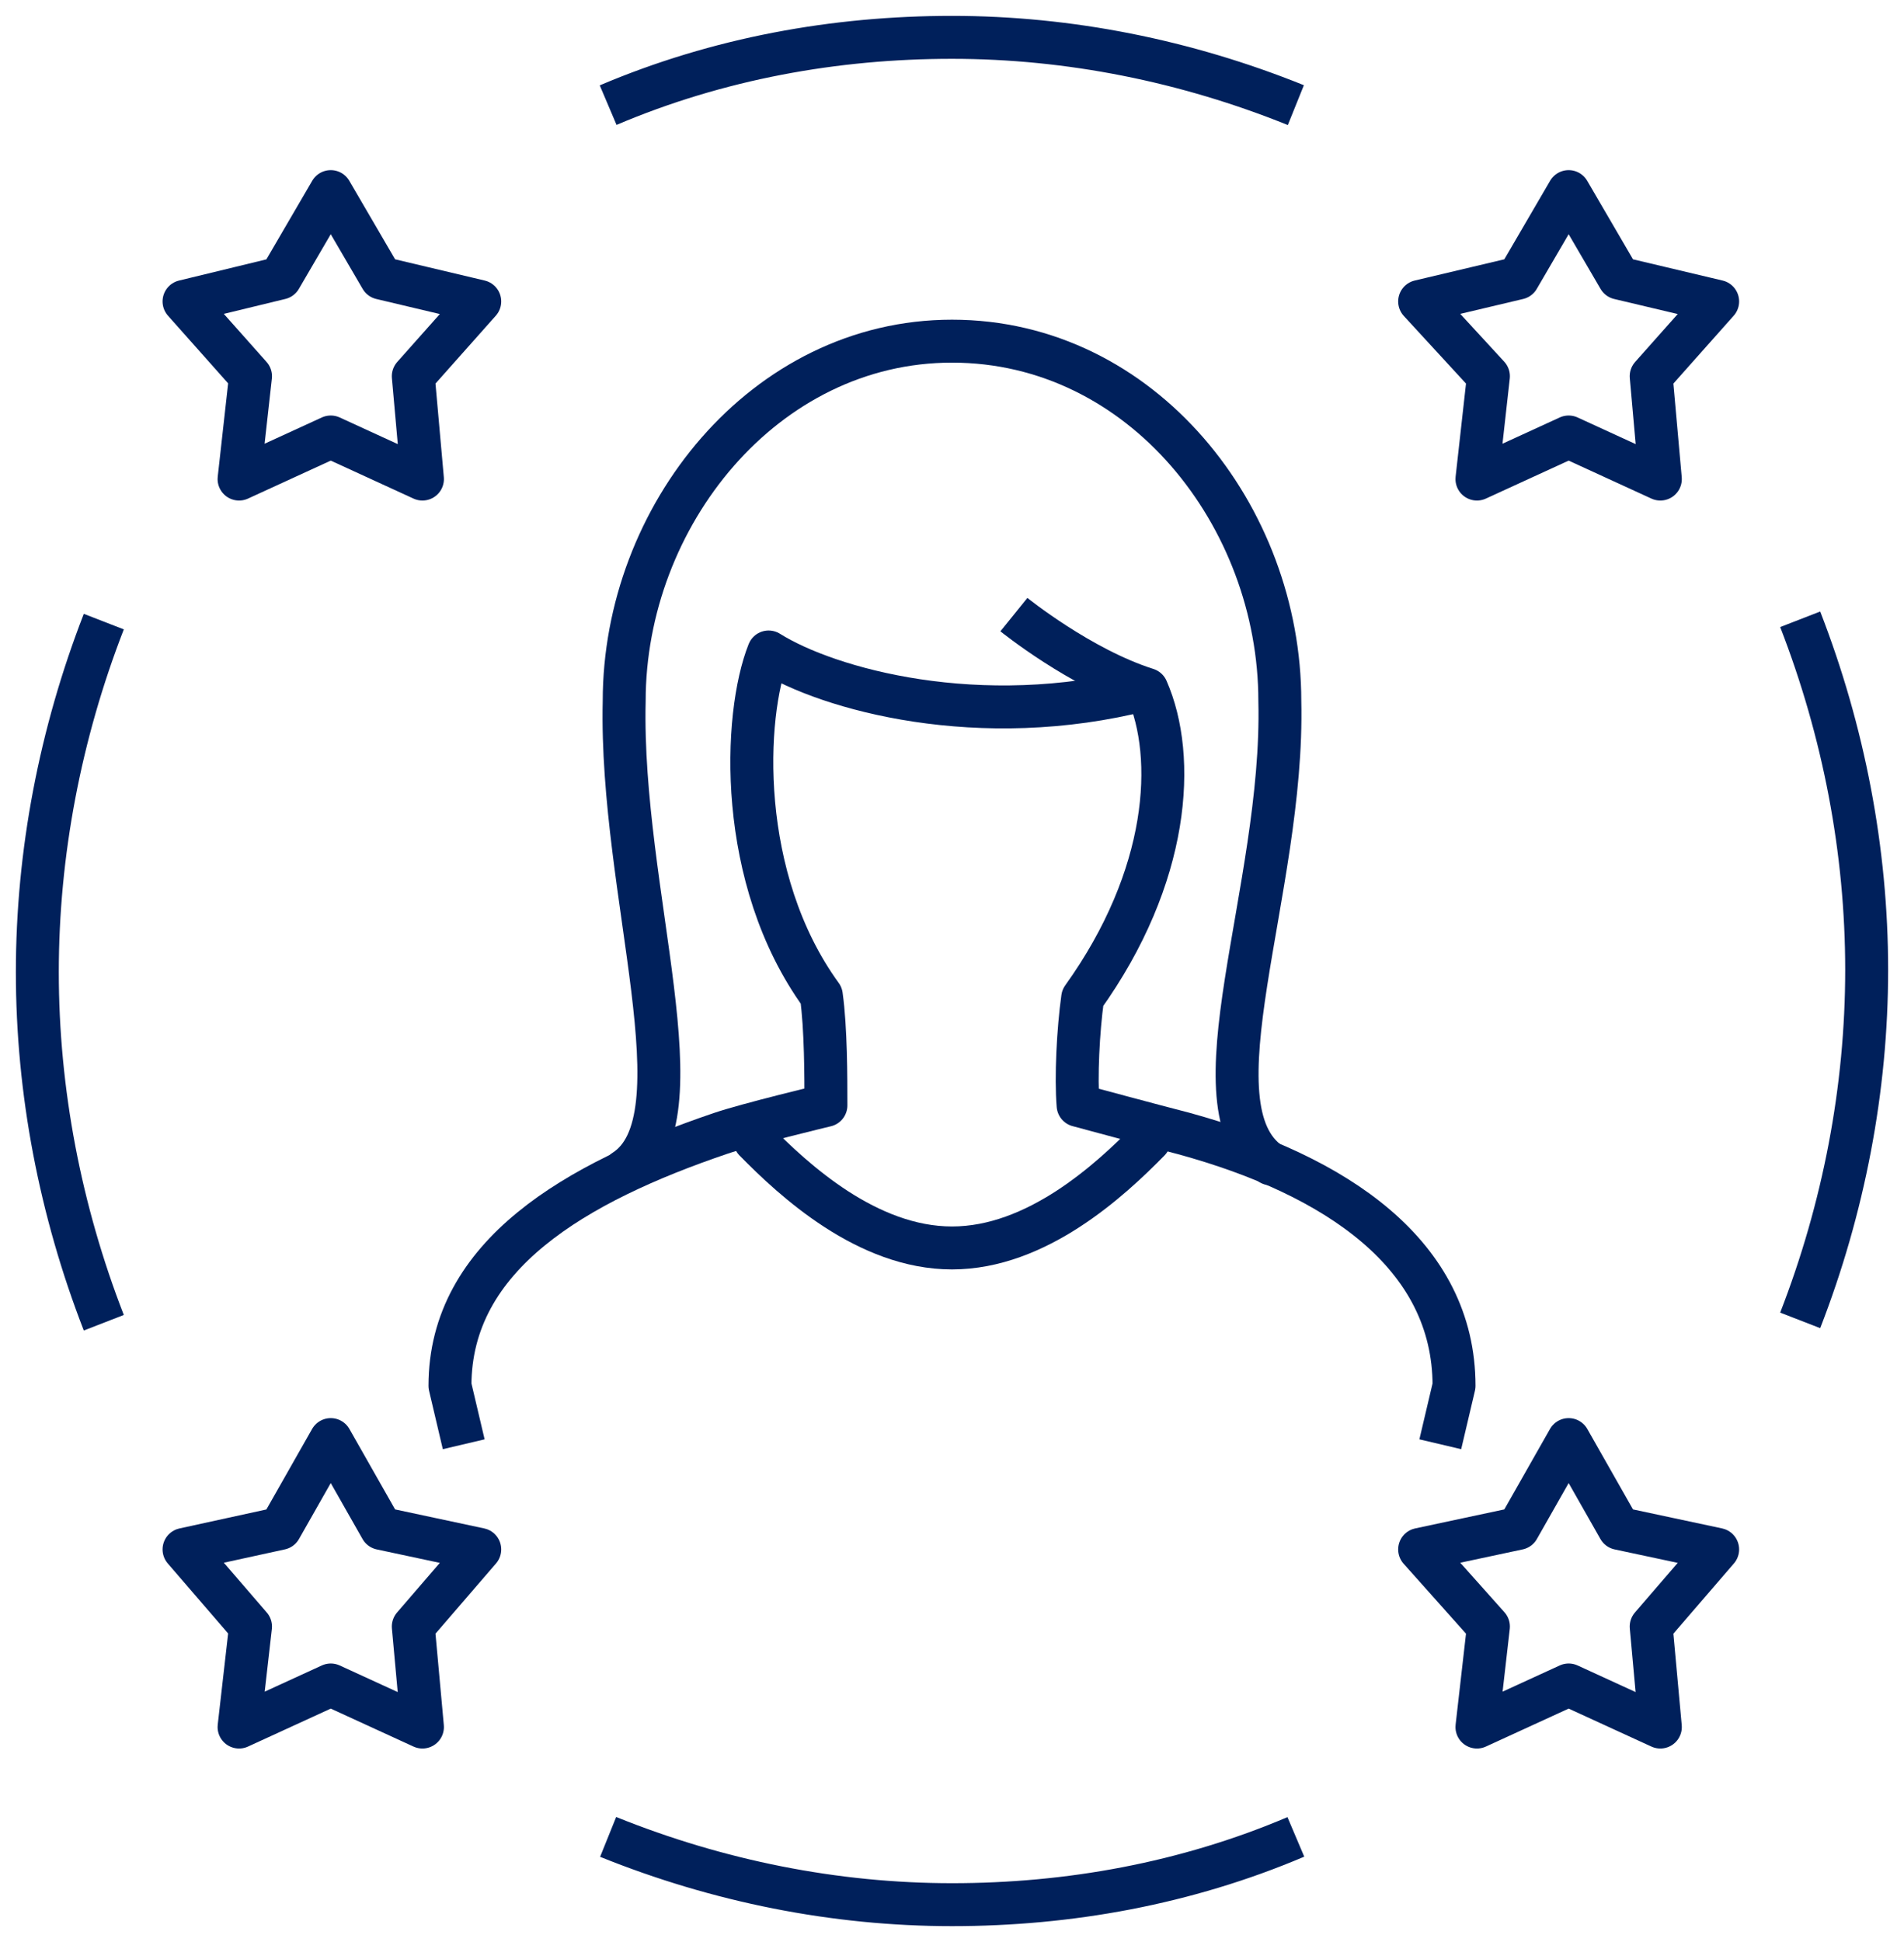 <svg width="102" height="104" viewBox="0 0 102 104" fill="none" xmlns="http://www.w3.org/2000/svg">
<path d="M40.438 61.074C42.526 63.202 46.456 66.831 51 66.831C55.544 66.831 59.474 63.202 61.561 61.074" stroke="#00205B" stroke-width="2.3" stroke-miterlimit="10" stroke-linecap="round" stroke-linejoin="round"/>
<path d="M24.842 77.344L24.105 74.215C24.105 67.206 30.86 63.326 38.597 60.698C40.07 60.197 44.246 59.196 44.246 59.196C44.246 57.694 44.246 55.066 44 53.313C39.456 47.056 39.825 38.295 41.176 34.916C44.369 36.918 52.474 39.171 61.316 36.918" stroke="#00205B" stroke-width="2.3" stroke-miterlimit="10" stroke-linejoin="round"/>
<path d="M77.158 77.344L77.895 74.215C77.895 67.206 71.632 62.951 63.404 60.698C61.93 60.323 57.755 59.196 57.755 59.196C57.632 57.695 57.755 55.191 58 53.439C62.667 46.931 63.035 40.548 61.439 36.919C57.877 35.792 54.316 32.914 54.316 32.914" stroke="#00205B" stroke-width="2.3" stroke-miterlimit="10" stroke-linejoin="round"/>
<path d="M68.07 62.326C63.649 59.322 68.807 47.682 68.562 37.545C68.562 27.657 61.193 18.27 51 18.27C40.93 18.27 33.439 27.657 33.439 37.545C33.193 47.807 37.737 59.948 33.439 62.701" stroke="#00205B" stroke-width="2.3" stroke-miterlimit="10" stroke-linecap="round" stroke-linejoin="round"/>
<path d="M69.421 98.371C63.526 100.874 57.263 102 51 102C44.736 102 38.473 100.749 32.579 98.371" stroke="#00205B" stroke-width="2.3" stroke-miterlimit="10" stroke-linejoin="round"/>
<path d="M96.439 33.164C98.772 39.171 100 45.554 100 51.937C100 58.32 98.772 64.703 96.439 70.71" stroke="#00205B" stroke-width="2.3" stroke-miterlimit="10" stroke-linejoin="round"/>
<path d="M32.579 5.63C38.473 3.126 44.736 2 51 2C57.263 2 63.526 3.252 69.421 5.63" stroke="#00205B" stroke-width="2.3" stroke-miterlimit="10" stroke-linejoin="round"/>
<path d="M5.561 70.836C3.228 64.829 2 58.446 2 52.062C2 45.68 3.228 39.297 5.561 33.289" stroke="#00205B" stroke-width="2.3" stroke-miterlimit="10" stroke-linejoin="round"/>
<path d="M84.035 23.402L79.122 25.655L79.737 20.148L76.052 16.143L81.333 14.892L84.035 10.261L86.737 14.892L92.017 16.143L88.456 20.148L88.947 25.655L84.035 23.402Z" stroke="#00205B" stroke-width="2.3" stroke-miterlimit="10" stroke-linejoin="round"/>
<path d="M17.719 23.402L12.807 25.655L13.421 20.148L9.859 16.143L15.017 14.892L17.719 10.261L20.421 14.892L25.701 16.143L22.14 20.148L22.631 25.655L17.719 23.402Z" stroke="#00205B" stroke-width="2.3" stroke-miterlimit="10" stroke-linejoin="round"/>
<path d="M84.035 90.235L79.122 92.488L79.737 87.106L76.052 82.976L81.333 81.85L84.035 77.094L86.737 81.85L92.017 82.976L88.456 87.106L88.947 92.488L84.035 90.235Z" stroke="#00205B" stroke-width="2.3" stroke-miterlimit="10" stroke-linejoin="round"/>
<path d="M17.719 90.235L12.807 92.488L13.421 87.106L9.859 82.976L15.017 81.85L17.719 77.094L20.421 81.85L25.701 82.976L22.14 87.106L22.631 92.488L17.719 90.235Z" stroke="#00205B" stroke-width="2.3" stroke-miterlimit="10" stroke-linejoin="round"/>
</svg>
